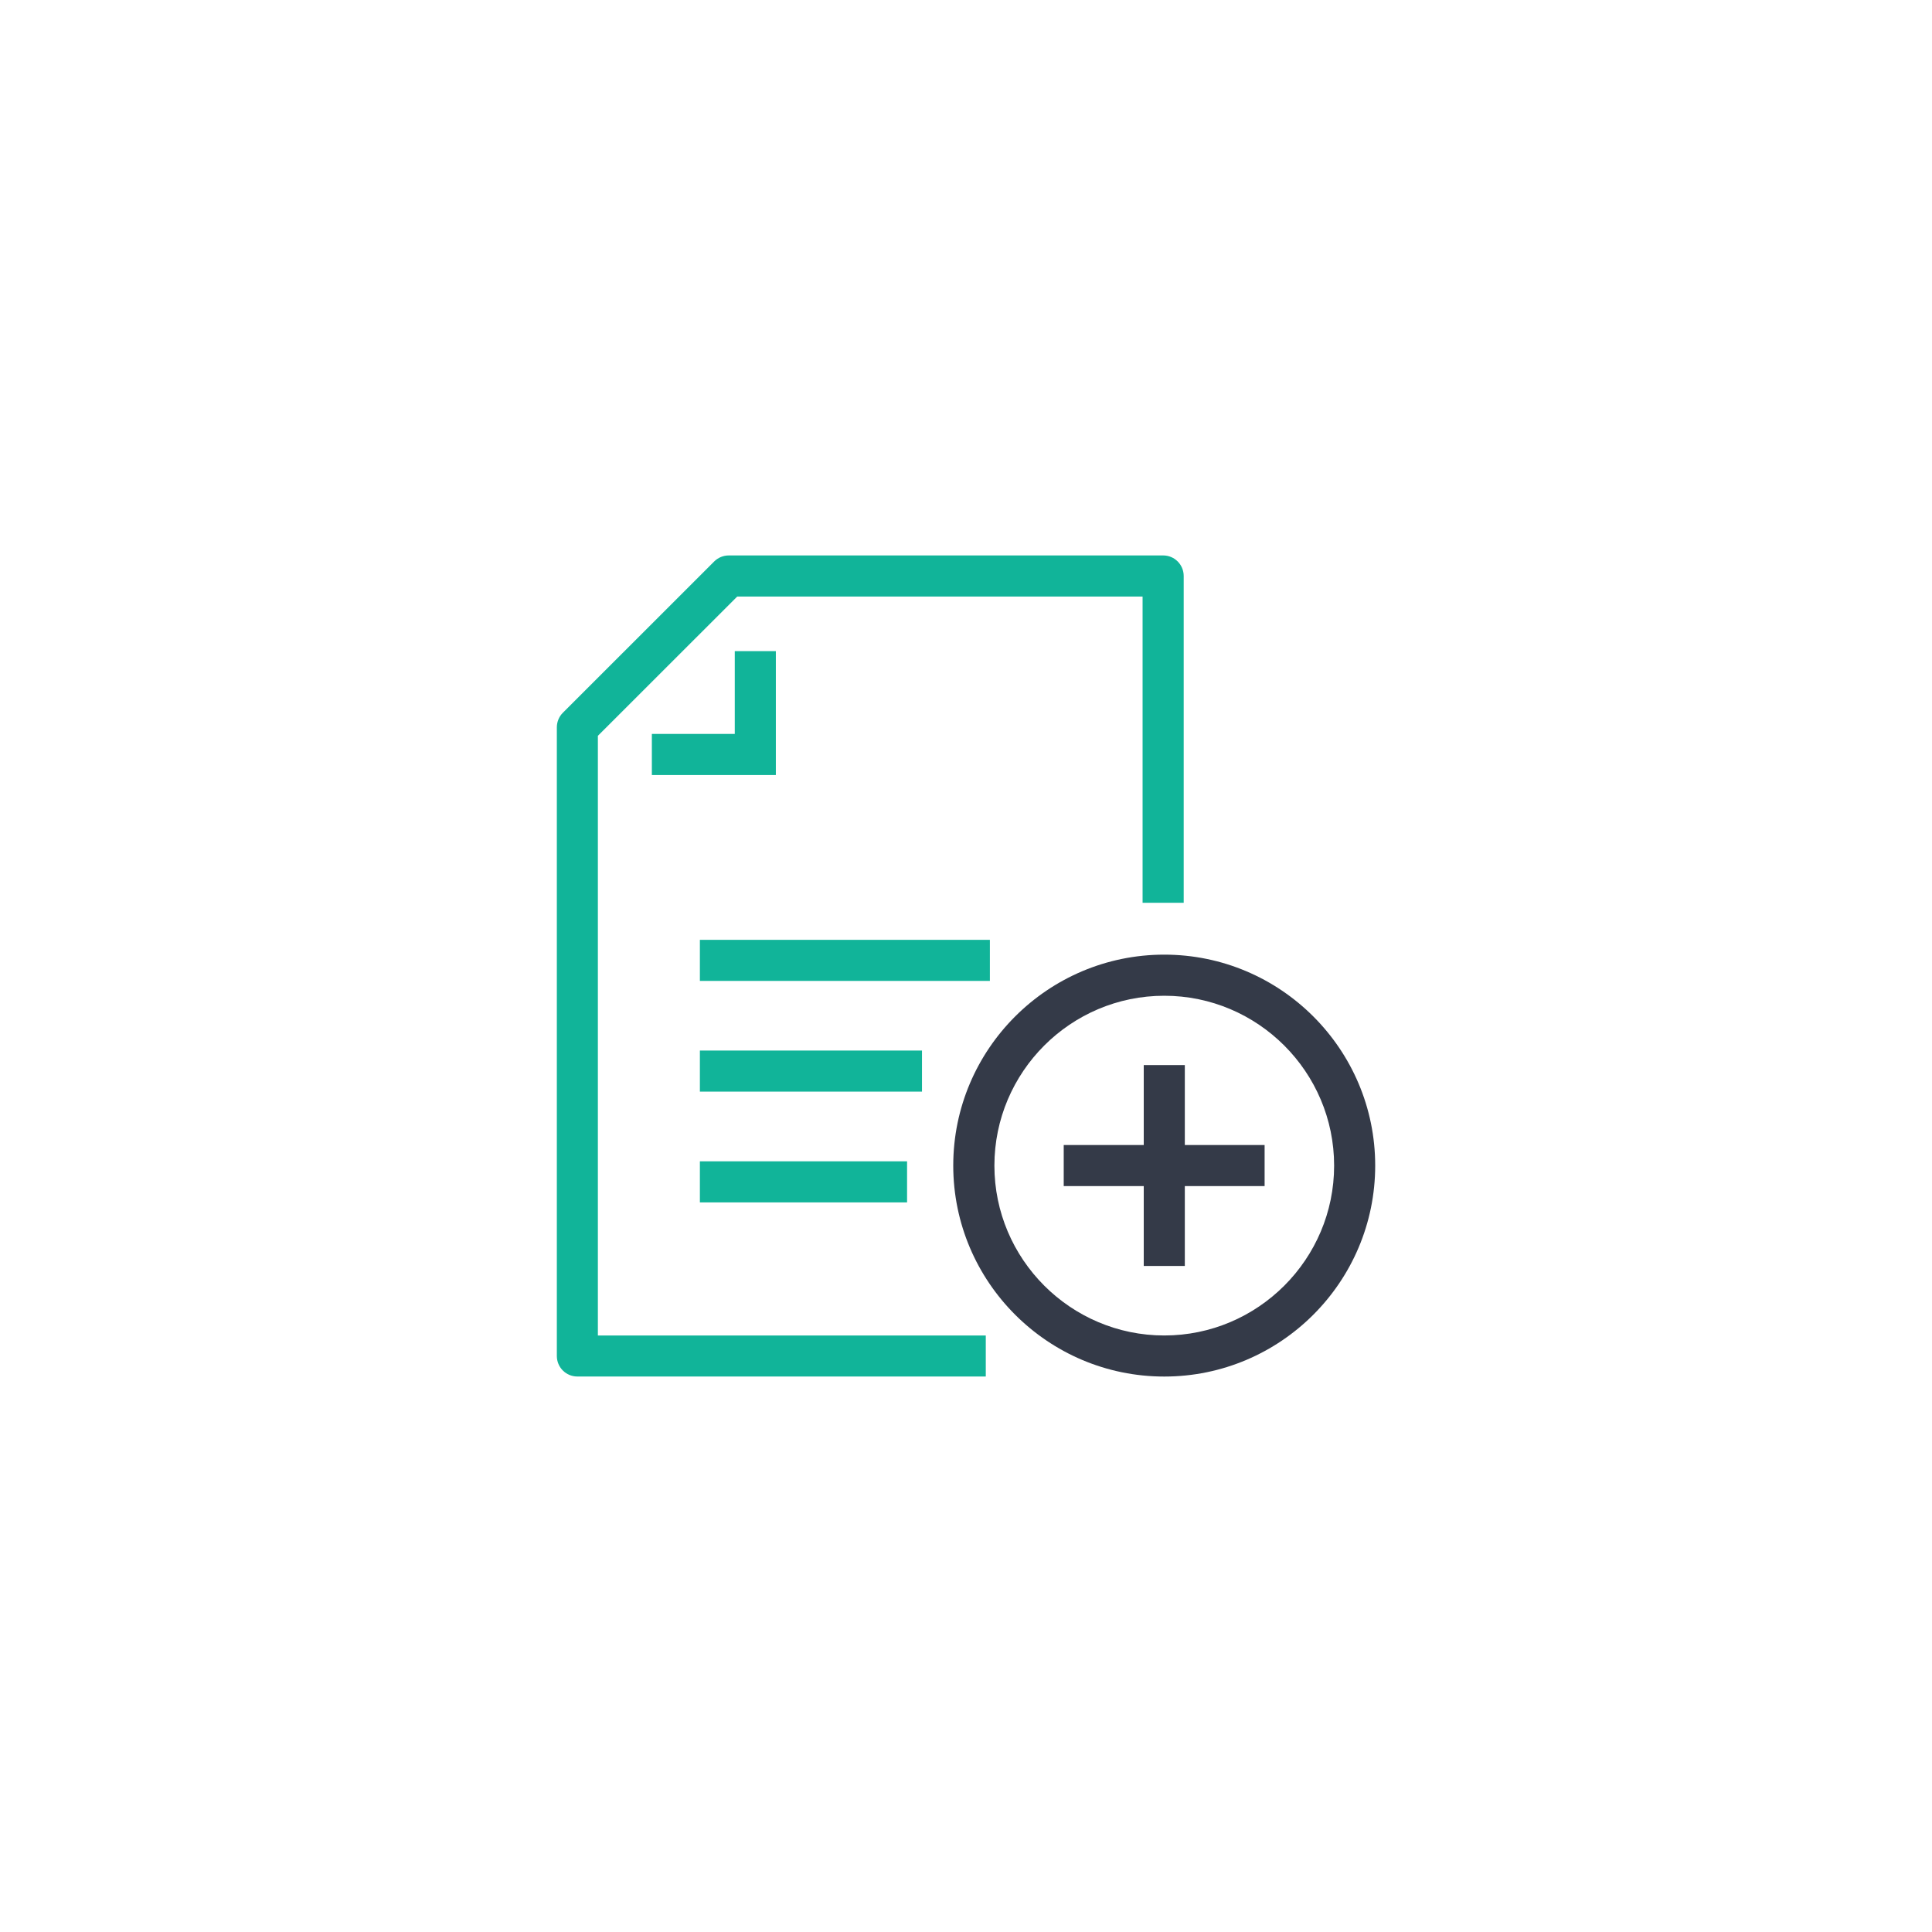 <?xml version="1.0" encoding="utf-8"?>
<!-- Generator: Adobe Illustrator 16.0.0, SVG Export Plug-In . SVG Version: 6.00 Build 0)  -->
<!DOCTYPE svg PUBLIC "-//W3C//DTD SVG 1.1//EN" "http://www.w3.org/Graphics/SVG/1.1/DTD/svg11.dtd">
<svg version="1.1" id="Calque_1" xmlns="http://www.w3.org/2000/svg" xmlns:xlink="http://www.w3.org/1999/xlink" x="0px" y="0px"
	 width="50px" height="50px" viewBox="0 0 50 50" enable-background="new 0 0 50 50" xml:space="preserve">
<g>
	<g>
		<g>
			<rect x="18.113" y="24.323" fill="#11B499" width="7.505" height="1.063"/>
			<rect x="18.113" y="27.188" fill="#11B499" width="5.748" height="1.063"/>
			<rect x="18.113" y="30.055" fill="#11B499" width="5.362" height="1.063"/>
			<polygon fill="#11B499" points="20.079,20.058 16.87,20.058 16.87,18.994 19.016,18.994 19.016,16.851 20.079,16.851 			"/>
			<path fill="#11B499" d="M25.512,35.624h-10.57c-0.294,0-0.531-0.237-0.531-0.531v-16.27c0-0.141,0.056-0.277,0.155-0.376
				l3.917-3.916c0.101-0.1,0.235-0.156,0.376-0.156h11.245c0.293,0,0.53,0.238,0.53,0.532v8.457H29.57v-7.925H19.079l-3.606,3.604
				v15.52h10.039V35.624z"/>
		</g>
		<path fill="#343A48" d="M30.131,35.625c-3.011,0-5.461-2.449-5.461-5.46s2.45-5.459,5.461-5.459c3.01,0,5.459,2.448,5.459,5.459
			S33.141,35.625,30.131,35.625z M30.131,25.77c-2.425,0-4.396,1.974-4.396,4.396s1.974,4.396,4.396,4.396
			c2.424,0,4.396-1.974,4.396-4.396S32.555,25.77,30.131,25.77z"/>
		<rect x="29.6" y="27.564" fill="#343A48" width="1.063" height="5.199"/>
		<rect x="27.529" y="29.633" fill="#343A48" width="5.199" height="1.063"/>
	</g>
</g>
</svg>
